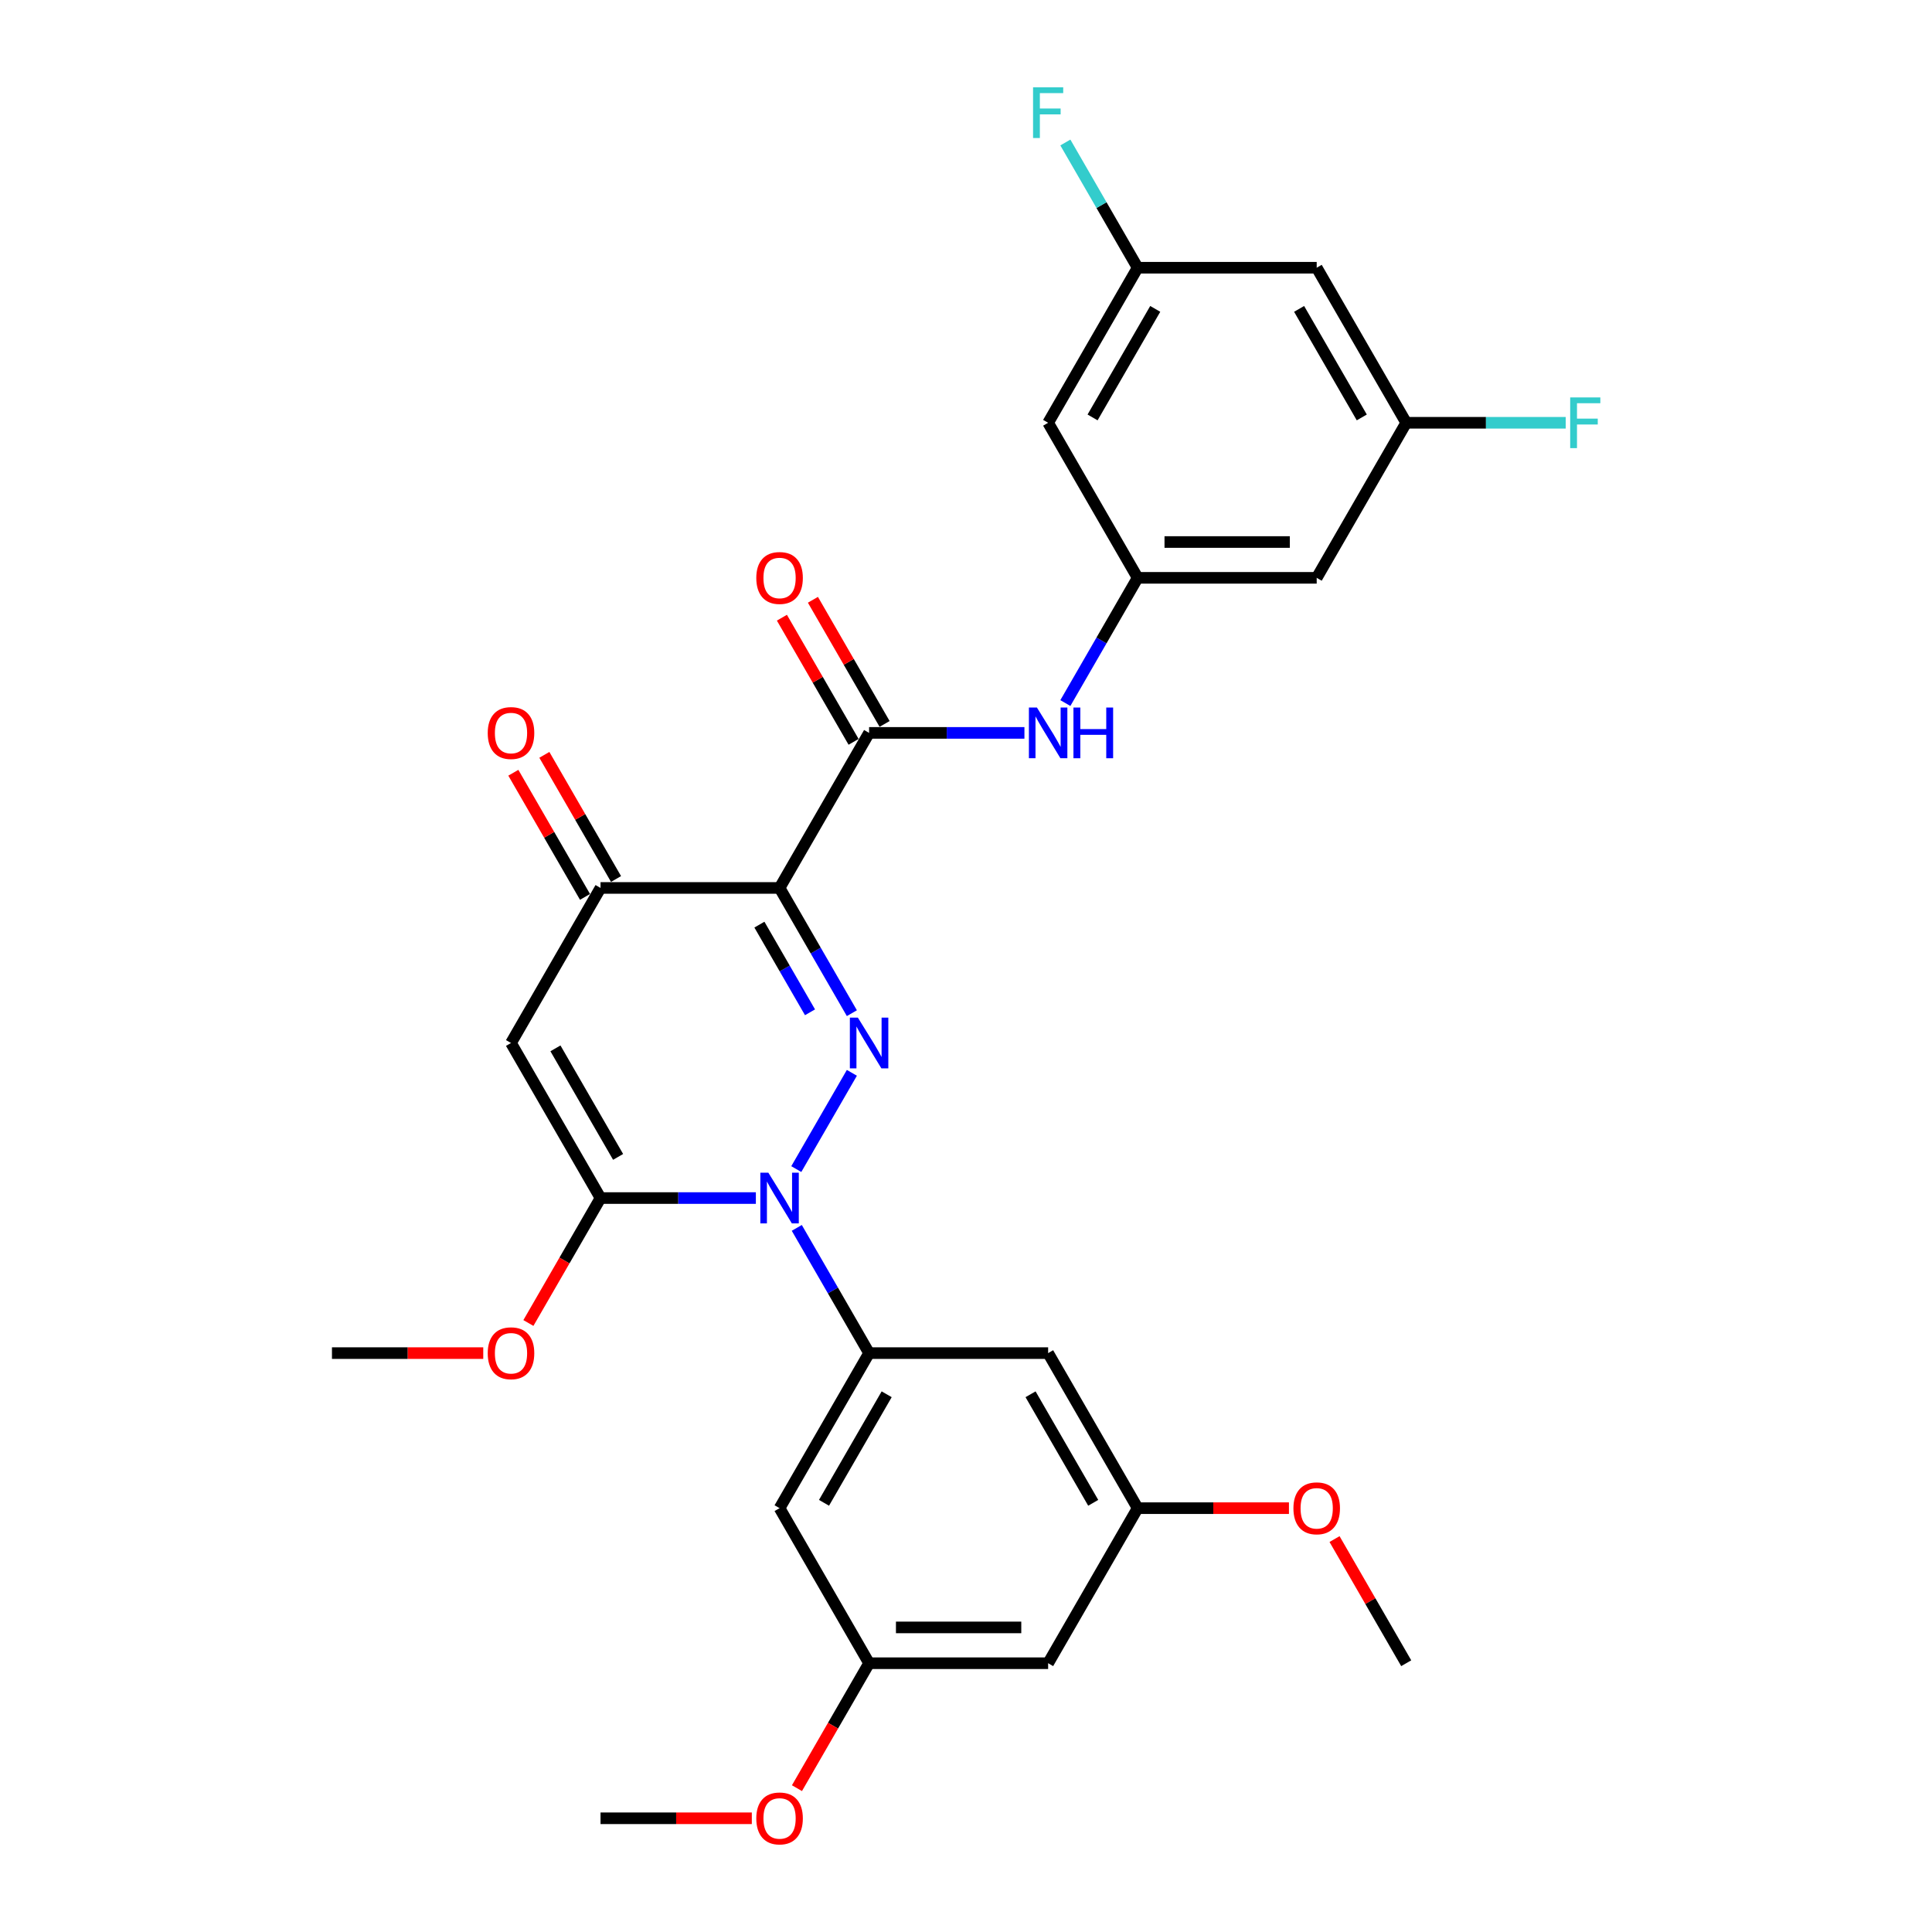 <?xml version='1.0' encoding='iso-8859-1'?>
<svg version='1.1' baseProfile='full'
              xmlns='http://www.w3.org/2000/svg'
                      xmlns:rdkit='http://www.rdkit.org/xml'
                      xmlns:xlink='http://www.w3.org/1999/xlink'
                  xml:space='preserve'
width='1000px' height='1000px' viewBox='0 0 1000 1000'>
<!-- END OF HEADER -->
<rect style='opacity:1.0;fill:#FFFFFF;stroke:none' width='1000' height='1000' x='0' y='0'> </rect>
<path class='bond-0' d='M 440.926,555.295 L 412.16,605.119' style='fill:none;fill-rule:evenodd;stroke:#0000FF;stroke-width:6px;stroke-linecap:butt;stroke-linejoin:miter;stroke-opacity:1' />
<path class='bond-1' d='M 440.926,524.417 L 422.215,492.008' style='fill:none;fill-rule:evenodd;stroke:#0000FF;stroke-width:6px;stroke-linecap:butt;stroke-linejoin:miter;stroke-opacity:1' />
<path class='bond-1' d='M 422.215,492.008 L 403.504,459.599' style='fill:none;fill-rule:evenodd;stroke:#000000;stroke-width:6px;stroke-linecap:butt;stroke-linejoin:miter;stroke-opacity:1' />
<path class='bond-1' d='M 419.261,523.961 L 406.163,501.275' style='fill:none;fill-rule:evenodd;stroke:#0000FF;stroke-width:6px;stroke-linecap:butt;stroke-linejoin:miter;stroke-opacity:1' />
<path class='bond-1' d='M 406.163,501.275 L 393.066,478.589' style='fill:none;fill-rule:evenodd;stroke:#000000;stroke-width:6px;stroke-linecap:butt;stroke-linejoin:miter;stroke-opacity:1' />
<path class='bond-2' d='M 391.234,620.112 L 351.033,620.112' style='fill:none;fill-rule:evenodd;stroke:#0000FF;stroke-width:6px;stroke-linecap:butt;stroke-linejoin:miter;stroke-opacity:1' />
<path class='bond-2' d='M 351.033,620.112 L 310.831,620.112' style='fill:none;fill-rule:evenodd;stroke:#000000;stroke-width:6px;stroke-linecap:butt;stroke-linejoin:miter;stroke-opacity:1' />
<path class='bond-6' d='M 412.417,635.551 L 431.129,667.96' style='fill:none;fill-rule:evenodd;stroke:#0000FF;stroke-width:6px;stroke-linecap:butt;stroke-linejoin:miter;stroke-opacity:1' />
<path class='bond-6' d='M 431.129,667.96 L 449.84,700.369' style='fill:none;fill-rule:evenodd;stroke:#000000;stroke-width:6px;stroke-linecap:butt;stroke-linejoin:miter;stroke-opacity:1' />
<path class='bond-4' d='M 403.504,459.599 L 310.831,459.599' style='fill:none;fill-rule:evenodd;stroke:#000000;stroke-width:6px;stroke-linecap:butt;stroke-linejoin:miter;stroke-opacity:1' />
<path class='bond-5' d='M 403.504,459.599 L 449.84,379.343' style='fill:none;fill-rule:evenodd;stroke:#000000;stroke-width:6px;stroke-linecap:butt;stroke-linejoin:miter;stroke-opacity:1' />
<path class='bond-21' d='M 310.831,620.112 L 292.163,652.447' style='fill:none;fill-rule:evenodd;stroke:#000000;stroke-width:6px;stroke-linecap:butt;stroke-linejoin:miter;stroke-opacity:1' />
<path class='bond-21' d='M 292.163,652.447 L 273.495,684.781' style='fill:none;fill-rule:evenodd;stroke:#FF0000;stroke-width:6px;stroke-linecap:butt;stroke-linejoin:miter;stroke-opacity:1' />
<path class='bond-29' d='M 310.831,620.112 L 264.495,539.856' style='fill:none;fill-rule:evenodd;stroke:#000000;stroke-width:6px;stroke-linecap:butt;stroke-linejoin:miter;stroke-opacity:1' />
<path class='bond-29' d='M 319.932,598.807 L 287.497,542.627' style='fill:none;fill-rule:evenodd;stroke:#000000;stroke-width:6px;stroke-linecap:butt;stroke-linejoin:miter;stroke-opacity:1' />
<path class='bond-3' d='M 264.495,539.856 L 310.831,459.599' style='fill:none;fill-rule:evenodd;stroke:#000000;stroke-width:6px;stroke-linecap:butt;stroke-linejoin:miter;stroke-opacity:1' />
<path class='bond-16' d='M 318.857,454.966 L 300.306,422.835' style='fill:none;fill-rule:evenodd;stroke:#000000;stroke-width:6px;stroke-linecap:butt;stroke-linejoin:miter;stroke-opacity:1' />
<path class='bond-16' d='M 300.306,422.835 L 281.756,390.704' style='fill:none;fill-rule:evenodd;stroke:#FF0000;stroke-width:6px;stroke-linecap:butt;stroke-linejoin:miter;stroke-opacity:1' />
<path class='bond-16' d='M 302.806,464.233 L 284.255,432.102' style='fill:none;fill-rule:evenodd;stroke:#000000;stroke-width:6px;stroke-linecap:butt;stroke-linejoin:miter;stroke-opacity:1' />
<path class='bond-16' d='M 284.255,432.102 L 265.705,399.972' style='fill:none;fill-rule:evenodd;stroke:#FF0000;stroke-width:6px;stroke-linecap:butt;stroke-linejoin:miter;stroke-opacity:1' />
<path class='bond-7' d='M 449.84,379.343 L 490.041,379.343' style='fill:none;fill-rule:evenodd;stroke:#000000;stroke-width:6px;stroke-linecap:butt;stroke-linejoin:miter;stroke-opacity:1' />
<path class='bond-7' d='M 490.041,379.343 L 530.242,379.343' style='fill:none;fill-rule:evenodd;stroke:#0000FF;stroke-width:6px;stroke-linecap:butt;stroke-linejoin:miter;stroke-opacity:1' />
<path class='bond-11' d='M 457.865,374.709 L 439.315,342.579' style='fill:none;fill-rule:evenodd;stroke:#000000;stroke-width:6px;stroke-linecap:butt;stroke-linejoin:miter;stroke-opacity:1' />
<path class='bond-11' d='M 439.315,342.579 L 420.764,310.448' style='fill:none;fill-rule:evenodd;stroke:#FF0000;stroke-width:6px;stroke-linecap:butt;stroke-linejoin:miter;stroke-opacity:1' />
<path class='bond-11' d='M 441.814,383.976 L 423.263,351.846' style='fill:none;fill-rule:evenodd;stroke:#000000;stroke-width:6px;stroke-linecap:butt;stroke-linejoin:miter;stroke-opacity:1' />
<path class='bond-11' d='M 423.263,351.846 L 404.713,319.715' style='fill:none;fill-rule:evenodd;stroke:#FF0000;stroke-width:6px;stroke-linecap:butt;stroke-linejoin:miter;stroke-opacity:1' />
<path class='bond-9' d='M 449.84,700.369 L 403.504,780.625' style='fill:none;fill-rule:evenodd;stroke:#000000;stroke-width:6px;stroke-linecap:butt;stroke-linejoin:miter;stroke-opacity:1' />
<path class='bond-9' d='M 458.941,721.674 L 426.505,777.854' style='fill:none;fill-rule:evenodd;stroke:#000000;stroke-width:6px;stroke-linecap:butt;stroke-linejoin:miter;stroke-opacity:1' />
<path class='bond-10' d='M 449.84,700.369 L 542.512,700.369' style='fill:none;fill-rule:evenodd;stroke:#000000;stroke-width:6px;stroke-linecap:butt;stroke-linejoin:miter;stroke-opacity:1' />
<path class='bond-8' d='M 551.426,363.904 L 570.137,331.495' style='fill:none;fill-rule:evenodd;stroke:#0000FF;stroke-width:6px;stroke-linecap:butt;stroke-linejoin:miter;stroke-opacity:1' />
<path class='bond-8' d='M 570.137,331.495 L 588.848,299.086' style='fill:none;fill-rule:evenodd;stroke:#000000;stroke-width:6px;stroke-linecap:butt;stroke-linejoin:miter;stroke-opacity:1' />
<path class='bond-12' d='M 588.848,299.086 L 681.52,299.086' style='fill:none;fill-rule:evenodd;stroke:#000000;stroke-width:6px;stroke-linecap:butt;stroke-linejoin:miter;stroke-opacity:1' />
<path class='bond-12' d='M 602.749,280.552 L 667.619,280.552' style='fill:none;fill-rule:evenodd;stroke:#000000;stroke-width:6px;stroke-linecap:butt;stroke-linejoin:miter;stroke-opacity:1' />
<path class='bond-13' d='M 588.848,299.086 L 542.512,218.83' style='fill:none;fill-rule:evenodd;stroke:#000000;stroke-width:6px;stroke-linecap:butt;stroke-linejoin:miter;stroke-opacity:1' />
<path class='bond-15' d='M 403.504,780.625 L 449.84,860.882' style='fill:none;fill-rule:evenodd;stroke:#000000;stroke-width:6px;stroke-linecap:butt;stroke-linejoin:miter;stroke-opacity:1' />
<path class='bond-14' d='M 542.512,700.369 L 588.848,780.625' style='fill:none;fill-rule:evenodd;stroke:#000000;stroke-width:6px;stroke-linecap:butt;stroke-linejoin:miter;stroke-opacity:1' />
<path class='bond-14' d='M 533.411,721.674 L 565.846,777.854' style='fill:none;fill-rule:evenodd;stroke:#000000;stroke-width:6px;stroke-linecap:butt;stroke-linejoin:miter;stroke-opacity:1' />
<path class='bond-17' d='M 681.52,299.086 L 727.856,218.83' style='fill:none;fill-rule:evenodd;stroke:#000000;stroke-width:6px;stroke-linecap:butt;stroke-linejoin:miter;stroke-opacity:1' />
<path class='bond-18' d='M 542.512,218.83 L 588.848,138.573' style='fill:none;fill-rule:evenodd;stroke:#000000;stroke-width:6px;stroke-linecap:butt;stroke-linejoin:miter;stroke-opacity:1' />
<path class='bond-18' d='M 565.514,216.059 L 597.949,159.879' style='fill:none;fill-rule:evenodd;stroke:#000000;stroke-width:6px;stroke-linecap:butt;stroke-linejoin:miter;stroke-opacity:1' />
<path class='bond-19' d='M 588.848,780.625 L 542.512,860.882' style='fill:none;fill-rule:evenodd;stroke:#000000;stroke-width:6px;stroke-linecap:butt;stroke-linejoin:miter;stroke-opacity:1' />
<path class='bond-25' d='M 588.848,780.625 L 628.002,780.625' style='fill:none;fill-rule:evenodd;stroke:#000000;stroke-width:6px;stroke-linecap:butt;stroke-linejoin:miter;stroke-opacity:1' />
<path class='bond-25' d='M 628.002,780.625 L 667.156,780.625' style='fill:none;fill-rule:evenodd;stroke:#FF0000;stroke-width:6px;stroke-linecap:butt;stroke-linejoin:miter;stroke-opacity:1' />
<path class='bond-24' d='M 449.84,860.882 L 431.171,893.216' style='fill:none;fill-rule:evenodd;stroke:#000000;stroke-width:6px;stroke-linecap:butt;stroke-linejoin:miter;stroke-opacity:1' />
<path class='bond-24' d='M 431.171,893.216 L 412.503,925.551' style='fill:none;fill-rule:evenodd;stroke:#FF0000;stroke-width:6px;stroke-linecap:butt;stroke-linejoin:miter;stroke-opacity:1' />
<path class='bond-30' d='M 449.84,860.882 L 542.512,860.882' style='fill:none;fill-rule:evenodd;stroke:#000000;stroke-width:6px;stroke-linecap:butt;stroke-linejoin:miter;stroke-opacity:1' />
<path class='bond-30' d='M 463.741,842.347 L 528.611,842.347' style='fill:none;fill-rule:evenodd;stroke:#000000;stroke-width:6px;stroke-linecap:butt;stroke-linejoin:miter;stroke-opacity:1' />
<path class='bond-23' d='M 727.856,218.83 L 769.133,218.83' style='fill:none;fill-rule:evenodd;stroke:#000000;stroke-width:6px;stroke-linecap:butt;stroke-linejoin:miter;stroke-opacity:1' />
<path class='bond-23' d='M 769.133,218.83 L 810.409,218.83' style='fill:none;fill-rule:evenodd;stroke:#33CCCC;stroke-width:6px;stroke-linecap:butt;stroke-linejoin:miter;stroke-opacity:1' />
<path class='bond-31' d='M 727.856,218.83 L 681.52,138.573' style='fill:none;fill-rule:evenodd;stroke:#000000;stroke-width:6px;stroke-linecap:butt;stroke-linejoin:miter;stroke-opacity:1' />
<path class='bond-31' d='M 704.855,216.059 L 672.419,159.879' style='fill:none;fill-rule:evenodd;stroke:#000000;stroke-width:6px;stroke-linecap:butt;stroke-linejoin:miter;stroke-opacity:1' />
<path class='bond-20' d='M 588.848,138.573 L 681.52,138.573' style='fill:none;fill-rule:evenodd;stroke:#000000;stroke-width:6px;stroke-linecap:butt;stroke-linejoin:miter;stroke-opacity:1' />
<path class='bond-22' d='M 588.848,138.573 L 570.137,106.165' style='fill:none;fill-rule:evenodd;stroke:#000000;stroke-width:6px;stroke-linecap:butt;stroke-linejoin:miter;stroke-opacity:1' />
<path class='bond-22' d='M 570.137,106.165 L 551.426,73.756' style='fill:none;fill-rule:evenodd;stroke:#33CCCC;stroke-width:6px;stroke-linecap:butt;stroke-linejoin:miter;stroke-opacity:1' />
<path class='bond-26' d='M 250.131,700.369 L 210.977,700.369' style='fill:none;fill-rule:evenodd;stroke:#FF0000;stroke-width:6px;stroke-linecap:butt;stroke-linejoin:miter;stroke-opacity:1' />
<path class='bond-26' d='M 210.977,700.369 L 171.823,700.369' style='fill:none;fill-rule:evenodd;stroke:#000000;stroke-width:6px;stroke-linecap:butt;stroke-linejoin:miter;stroke-opacity:1' />
<path class='bond-28' d='M 389.139,941.138 L 349.985,941.138' style='fill:none;fill-rule:evenodd;stroke:#FF0000;stroke-width:6px;stroke-linecap:butt;stroke-linejoin:miter;stroke-opacity:1' />
<path class='bond-28' d='M 349.985,941.138 L 310.831,941.138' style='fill:none;fill-rule:evenodd;stroke:#000000;stroke-width:6px;stroke-linecap:butt;stroke-linejoin:miter;stroke-opacity:1' />
<path class='bond-27' d='M 690.755,796.62 L 709.306,828.751' style='fill:none;fill-rule:evenodd;stroke:#FF0000;stroke-width:6px;stroke-linecap:butt;stroke-linejoin:miter;stroke-opacity:1' />
<path class='bond-27' d='M 709.306,828.751 L 727.856,860.882' style='fill:none;fill-rule:evenodd;stroke:#000000;stroke-width:6px;stroke-linecap:butt;stroke-linejoin:miter;stroke-opacity:1' />
<path  class='atom-0' d='M 444.038 526.733
L 452.638 540.634
Q 453.491 542.006, 454.863 544.489
Q 456.234 546.973, 456.308 547.121
L 456.308 526.733
L 459.793 526.733
L 459.793 552.978
L 456.197 552.978
L 446.967 537.78
Q 445.892 536.001, 444.743 533.962
Q 443.631 531.923, 443.297 531.293
L 443.297 552.978
L 439.887 552.978
L 439.887 526.733
L 444.038 526.733
' fill='#0000FF'/>
<path  class='atom-1' d='M 397.702 606.99
L 406.302 620.891
Q 407.155 622.262, 408.526 624.746
Q 409.898 627.229, 409.972 627.378
L 409.972 606.99
L 413.457 606.99
L 413.457 633.235
L 409.861 633.235
L 400.631 618.036
Q 399.556 616.257, 398.407 614.218
Q 397.295 612.179, 396.961 611.549
L 396.961 633.235
L 393.551 633.235
L 393.551 606.99
L 397.702 606.99
' fill='#0000FF'/>
<path  class='atom-8' d='M 536.711 366.22
L 545.311 380.121
Q 546.163 381.493, 547.535 383.976
Q 548.906 386.46, 548.98 386.608
L 548.98 366.22
L 552.465 366.22
L 552.465 392.465
L 548.869 392.465
L 539.639 377.267
Q 538.564 375.488, 537.415 373.449
Q 536.303 371.41, 535.969 370.78
L 535.969 392.465
L 532.559 392.465
L 532.559 366.22
L 536.711 366.22
' fill='#0000FF'/>
<path  class='atom-8' d='M 555.616 366.22
L 559.174 366.22
L 559.174 377.378
L 572.593 377.378
L 572.593 366.22
L 576.152 366.22
L 576.152 392.465
L 572.593 392.465
L 572.593 380.344
L 559.174 380.344
L 559.174 392.465
L 555.616 392.465
L 555.616 366.22
' fill='#0000FF'/>
<path  class='atom-12' d='M 391.456 299.16
Q 391.456 292.859, 394.57 289.337
Q 397.684 285.816, 403.504 285.816
Q 409.323 285.816, 412.437 289.337
Q 415.551 292.859, 415.551 299.16
Q 415.551 305.536, 412.4 309.169
Q 409.249 312.765, 403.504 312.765
Q 397.721 312.765, 394.57 309.169
Q 391.456 305.573, 391.456 299.16
M 403.504 309.799
Q 407.507 309.799, 409.657 307.13
Q 411.844 304.424, 411.844 299.16
Q 411.844 294.008, 409.657 291.413
Q 407.507 288.781, 403.504 288.781
Q 399.5 288.781, 397.313 291.376
Q 395.163 293.971, 395.163 299.16
Q 395.163 304.461, 397.313 307.13
Q 399.5 309.799, 403.504 309.799
' fill='#FF0000'/>
<path  class='atom-17' d='M 252.448 379.417
Q 252.448 373.115, 255.562 369.594
Q 258.676 366.072, 264.495 366.072
Q 270.315 366.072, 273.429 369.594
Q 276.543 373.115, 276.543 379.417
Q 276.543 385.793, 273.392 389.426
Q 270.241 393.021, 264.495 393.021
Q 258.713 393.021, 255.562 389.426
Q 252.448 385.83, 252.448 379.417
M 264.495 390.056
Q 268.499 390.056, 270.649 387.387
Q 272.836 384.681, 272.836 379.417
Q 272.836 374.264, 270.649 371.67
Q 268.499 369.038, 264.495 369.038
Q 260.492 369.038, 258.305 371.632
Q 256.155 374.227, 256.155 379.417
Q 256.155 384.718, 258.305 387.387
Q 260.492 390.056, 264.495 390.056
' fill='#FF0000'/>
<path  class='atom-22' d='M 252.448 700.443
Q 252.448 694.141, 255.562 690.62
Q 258.676 687.098, 264.495 687.098
Q 270.315 687.098, 273.429 690.62
Q 276.543 694.141, 276.543 700.443
Q 276.543 706.819, 273.392 710.451
Q 270.241 714.047, 264.495 714.047
Q 258.713 714.047, 255.562 710.451
Q 252.448 706.856, 252.448 700.443
M 264.495 711.082
Q 268.499 711.082, 270.649 708.413
Q 272.836 705.707, 272.836 700.443
Q 272.836 695.29, 270.649 692.695
Q 268.499 690.064, 264.495 690.064
Q 260.492 690.064, 258.305 692.658
Q 256.155 695.253, 256.155 700.443
Q 256.155 705.744, 258.305 708.413
Q 260.492 711.082, 264.495 711.082
' fill='#FF0000'/>
<path  class='atom-23' d='M 534.709 45.194
L 550.315 45.194
L 550.315 48.197
L 538.23 48.197
L 538.23 56.167
L 548.98 56.167
L 548.98 59.206
L 538.23 59.206
L 538.23 71.439
L 534.709 71.439
L 534.709 45.194
' fill='#33CCCC'/>
<path  class='atom-24' d='M 812.726 205.707
L 828.332 205.707
L 828.332 208.71
L 816.247 208.71
L 816.247 216.68
L 826.997 216.68
L 826.997 219.719
L 816.247 219.719
L 816.247 231.952
L 812.726 231.952
L 812.726 205.707
' fill='#33CCCC'/>
<path  class='atom-25' d='M 391.456 941.212
Q 391.456 934.911, 394.57 931.389
Q 397.684 927.868, 403.504 927.868
Q 409.323 927.868, 412.437 931.389
Q 415.551 934.911, 415.551 941.212
Q 415.551 947.588, 412.4 951.221
Q 409.249 954.817, 403.504 954.817
Q 397.721 954.817, 394.57 951.221
Q 391.456 947.625, 391.456 941.212
M 403.504 951.851
Q 407.507 951.851, 409.657 949.182
Q 411.844 946.476, 411.844 941.212
Q 411.844 936.06, 409.657 933.465
Q 407.507 930.833, 403.504 930.833
Q 399.5 930.833, 397.313 933.428
Q 395.163 936.023, 395.163 941.212
Q 395.163 946.513, 397.313 949.182
Q 399.5 951.851, 403.504 951.851
' fill='#FF0000'/>
<path  class='atom-26' d='M 669.473 780.699
Q 669.473 774.398, 672.587 770.876
Q 675.7 767.355, 681.52 767.355
Q 687.34 767.355, 690.454 770.876
Q 693.568 774.398, 693.568 780.699
Q 693.568 787.075, 690.417 790.708
Q 687.266 794.304, 681.52 794.304
Q 675.738 794.304, 672.587 790.708
Q 669.473 787.112, 669.473 780.699
M 681.52 791.338
Q 685.524 791.338, 687.674 788.669
Q 689.861 785.963, 689.861 780.699
Q 689.861 775.547, 687.674 772.952
Q 685.524 770.32, 681.52 770.32
Q 677.517 770.32, 675.33 772.915
Q 673.18 775.51, 673.18 780.699
Q 673.18 786, 675.33 788.669
Q 677.517 791.338, 681.52 791.338
' fill='#FF0000'/>
</svg>
